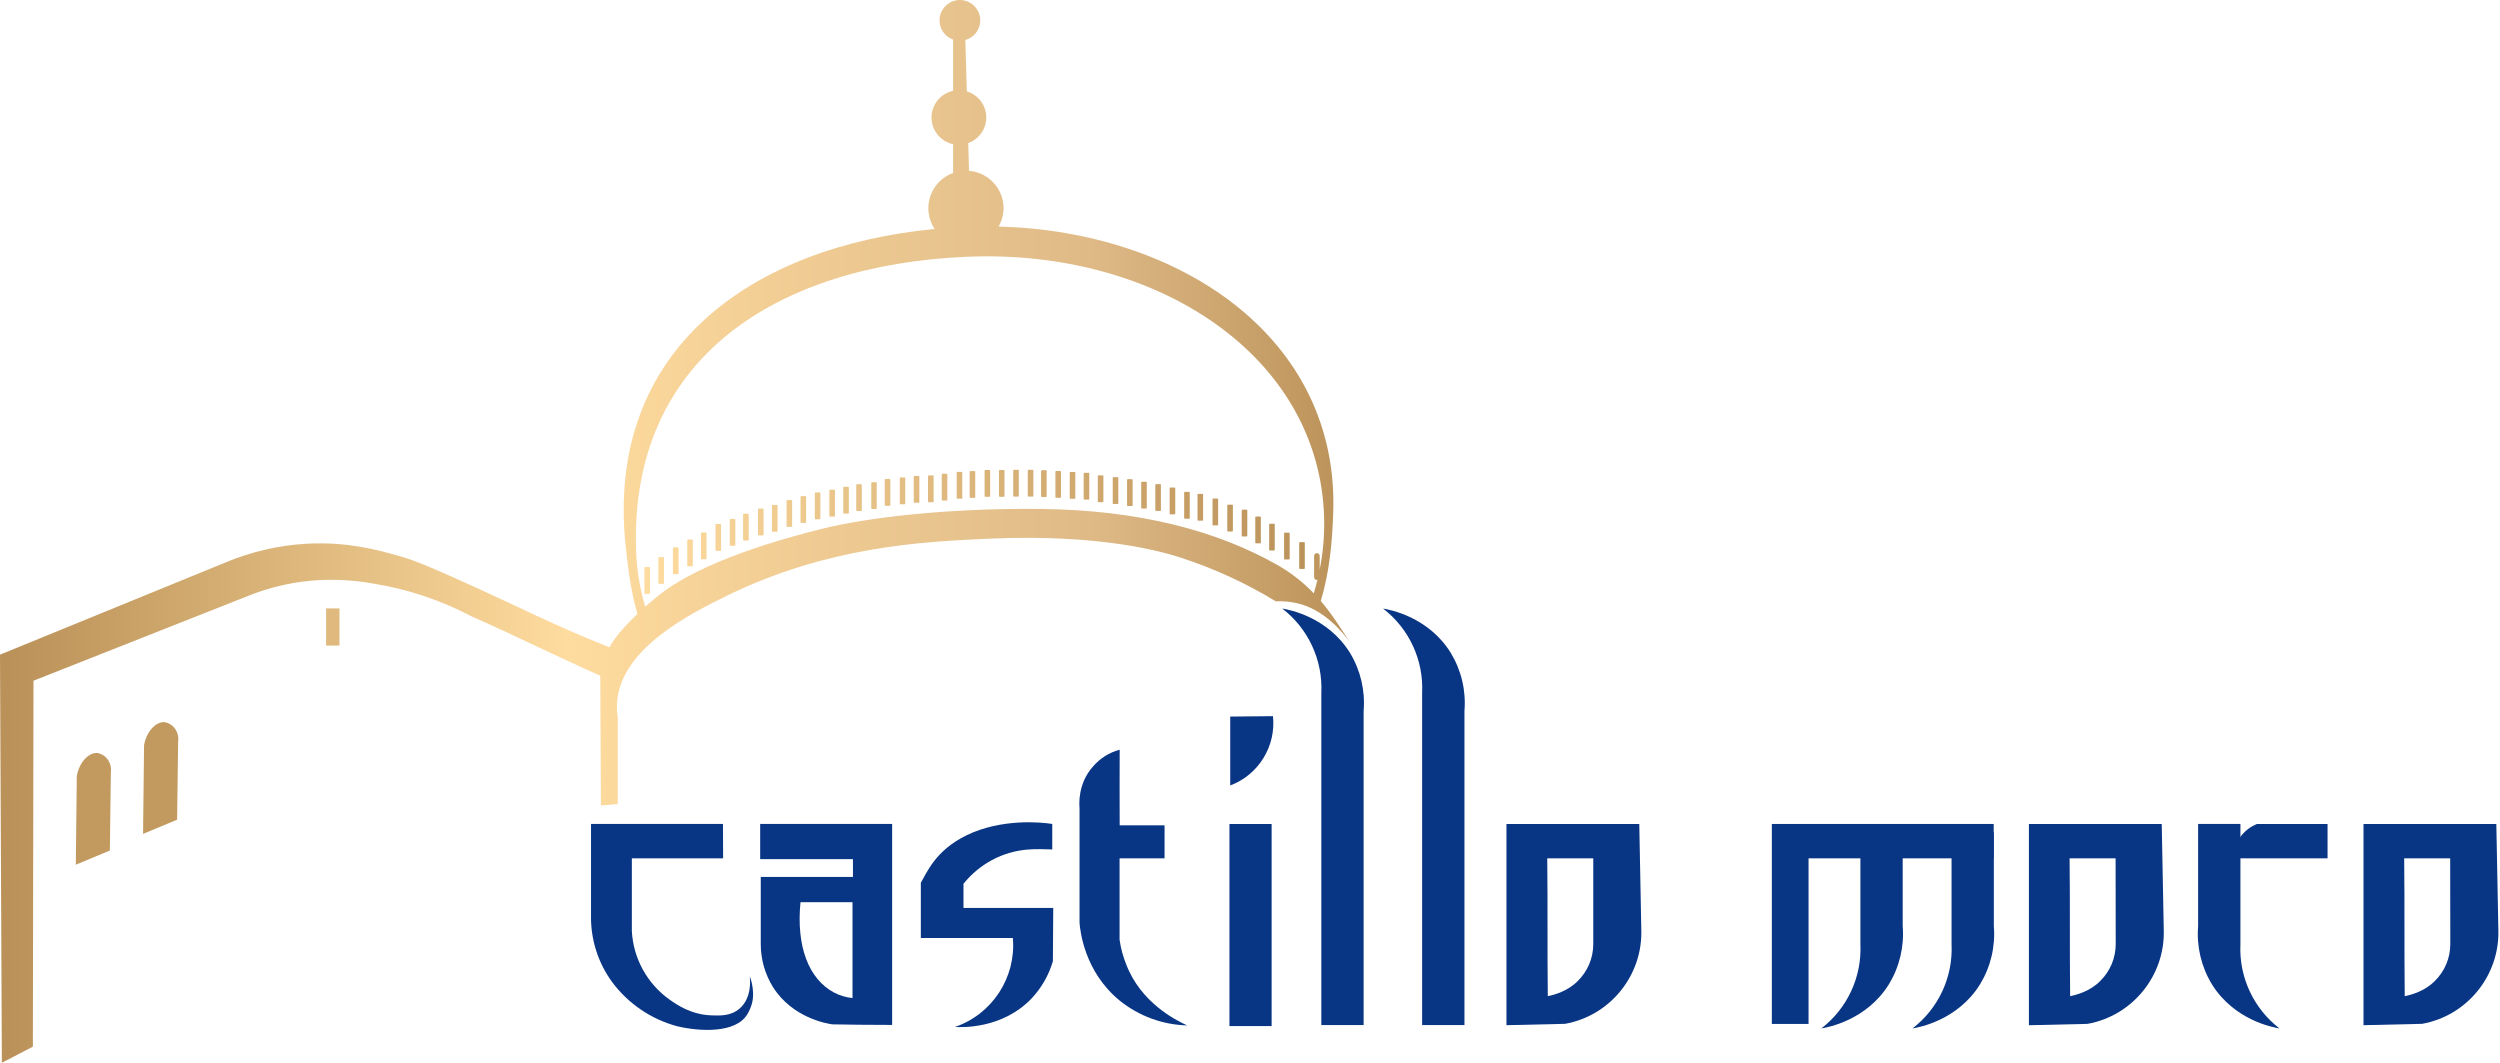 <?xml version="1.0" encoding="UTF-8" standalone="no"?>
<!DOCTYPE svg PUBLIC "-//W3C//DTD SVG 1.1//EN" "http://www.w3.org/Graphics/SVG/1.1/DTD/svg11.dtd">
<svg width="100%" height="100%" viewBox="0 0 1157 492" version="1.1" xmlns="http://www.w3.org/2000/svg" xmlns:xlink="http://www.w3.org/1999/xlink" xml:space="preserve" xmlns:serif="http://www.serif.com/" style="fill-rule:evenodd;clip-rule:evenodd;stroke-linejoin:round;stroke-miterlimit:2;">
    <g transform="matrix(1,0,0,1,-169.25,-145.161)">
        <path d="M503.91,542.4L461.67,542.4L461.67,576.08C462.35,588.774 468.811,600.48 479.19,607.82C482.48,610.15 489.05,614.69 498.26,615.06C502.47,615.23 507.5,615.43 511.54,611.92C517.32,606.92 516.38,598.38 516.24,597.32C516.1,596.26 518.93,603.41 517.24,609.63C516.74,611.385 516.011,613.066 515.07,614.63C509.72,623.48 493.07,622.58 482.73,620.13C470.65,616.909 460.01,609.692 452.55,599.66C446.219,591.01 442.794,580.57 442.77,569.85L442.77,526.48L503.84,526.48C503.84,530.42 503.88,538.46 503.91,542.4Z" style="fill:rgb(9,54,132);fill-rule:nonzero;"/>
    </g>
    <g transform="matrix(1,0,0,1,-169.25,-145.161)">
        <path d="M521.06,526.49L521.06,542.78L564,542.78L564,551L521.33,551L521.33,582.14C521.331,589.159 523.296,596.039 527,602C536.05,616.27 551.85,618.85 554.43,619.23C562.997,619.397 571.613,619.483 580.28,619.49L582.13,619.49L582.13,526.49L521.06,526.49ZM563.79,607.06C560.844,606.773 557.98,605.928 555.35,604.57C543.35,598.25 537.72,582.89 539.72,562.7L563.79,562.7L563.79,607.06Z" style="fill:rgb(9,54,132);fill-rule:nonzero;"/>
    </g>
    <g transform="matrix(1,0,0,1,-169.25,-145.161)">
        <path d="M656.24,538.29L656.24,526.49C651.04,525.62 632.65,523.93 616.66,531.69C602.06,538.78 598.2,549.07 595.41,553.69L595.41,579.27L638,579.27C639.589,597.473 628.464,614.549 611.17,620.45C614.43,620.63 632.96,621.35 646.42,607.5C651.149,602.566 654.618,596.562 656.53,590L656.69,565.36L615.15,565.36L615.15,554.19C618.653,549.809 622.982,546.156 627.89,543.44C640,536.77 650.69,538.29 656.24,538.29Z" style="fill:rgb(9,54,132);fill-rule:nonzero;"/>
    </g>
    <g transform="matrix(1,0,0,1,-169.25,-145.161)">
        <path d="M687.44,527.13L708.21,527.13L708.21,542.4L687.39,542.4C687.45,556.31 687.33,566.12 687.39,580.03C687.935,583.974 688.973,587.835 690.48,591.52C697.18,609.08 713.17,617.22 718.69,619.73C707.298,619.429 696.314,615.39 687.44,608.24C671.02,594.79 669.15,575.79 668.86,572.24L668.86,519.24C668.7,517.5 668,507.9 675,500C678.241,496.164 682.585,493.416 687.44,492.13C687.39,503.51 687.39,515.71 687.44,527.13Z" style="fill:rgb(9,54,132);fill-rule:nonzero;"/>
    </g>
    <g transform="matrix(1,0,0,1,-169.25,-145.161)">
        <rect x="738.24" y="526.51" width="19.52" height="93.52" style="fill:rgb(9,54,132);"/>
    </g>
    <g transform="matrix(1,0,0,1,-169.25,-145.161)">
        <path d="M738.6,508.67L738.6,476.79L758.38,476.6C759.878,490.507 751.7,503.766 738.6,508.67Z" style="fill:rgb(9,54,132);fill-rule:nonzero;"/>
    </g>
    <g transform="matrix(1,0,0,1,-169.25,-145.161)">
        <path d="M762.68,426.8C774.733,436.067 781.498,450.685 780.76,465.87L780.76,619.57L800.34,619.57L800.34,474.19C801.126,464.773 798.906,455.346 794,447.27C783.6,430.53 765.57,427.27 762.68,426.8Z" style="fill:rgb(9,54,132);fill-rule:nonzero;"/>
    </g>
    <g transform="matrix(1,0,0,1,-169.25,-145.161)">
        <path d="M809.33,426.8C821.393,436.059 828.16,450.682 827.41,465.87L827.41,619.57L847,619.57L847,474.19C847.782,464.771 845.555,455.343 840.64,447.27C830.26,430.53 812.22,427.27 809.33,426.8Z" style="fill:rgb(9,54,132);fill-rule:nonzero;"/>
    </g>
    <g transform="matrix(1,0,0,1,-169.25,-145.161)">
        <path d="M1012.16,621.12C1024.21,611.859 1030.98,597.243 1030.24,582.06L1030.24,530.37L1049.82,530.37L1049.82,573.74C1050.59,583.159 1048.36,592.585 1043.45,600.66C1033.08,617.4 1015,620.65 1012.16,621.12Z" style="fill:rgb(9,54,132);fill-rule:nonzero;"/>
    </g>
    <g transform="matrix(1,0,0,1,-169.25,-145.161)">
        <path d="M1054.35,621.12C1066.41,611.867 1073.18,597.245 1072.43,582.06L1072.43,530.37L1092,530.37L1092,573.74C1092.78,583.159 1090.55,592.587 1085.64,600.66C1075.28,617.4 1057.24,620.65 1054.35,621.12Z" style="fill:rgb(9,54,132);fill-rule:nonzero;"/>
    </g>
    <g transform="matrix(1,0,0,1,-169.25,-145.161)">
        <path d="M1224.2,621.12C1212.15,611.859 1205.38,597.243 1206.12,582.06L1206.12,526.49L1186.54,526.49L1186.54,573.74C1185.77,583.158 1187.99,592.584 1192.9,600.66C1203.28,617.4 1221.31,620.65 1224.2,621.12Z" style="fill:rgb(9,54,132);fill-rule:nonzero;"/>
    </g>
    <g transform="matrix(1,0,0,1,-169.25,-145.161)">
        <path d="M928.85,575.5C928.54,558.9 928.23,543.11 927.91,526.5L866.44,526.5L866.44,619.62L893.55,618.99C914.379,615.259 929.487,596.641 928.85,575.49L928.85,575.5ZM906.61,582.19C906.594,588.538 904.039,594.622 899.52,599.08C894.95,603.79 888.85,605.51 885.57,606.19C885.32,583.56 885.57,565.02 885.32,542.4L906.61,542.4L906.61,582.19Z" style="fill:rgb(9,54,132);fill-rule:nonzero;"/>
    </g>
    <g transform="matrix(1,0,0,1,-169.25,-145.161)">
        <path d="M1325.49,575.5C1325.17,558.9 1324.86,543.11 1324.55,526.5L1263.08,526.5L1263.08,619.62L1290.19,618.99C1311.02,615.259 1326.13,596.641 1325.49,575.49L1325.49,575.5ZM1303.25,582.19C1303.23,588.537 1300.68,594.62 1296.16,599.08C1291.59,603.79 1285.48,605.51 1282.16,606.19C1281.91,583.56 1282.16,565.02 1281.91,542.4L1303.2,542.4L1303.25,582.19Z" style="fill:rgb(9,54,132);fill-rule:nonzero;"/>
    </g>
    <g transform="matrix(1,0,0,1,-169.25,-145.161)">
        <path d="M1170.64,575.5C1170.32,558.9 1170.01,543.09 1169.7,526.5L1108.23,526.5L1108.23,619.64L1135.34,619.01C1156.17,615.279 1171.28,596.661 1170.64,575.51L1170.64,575.5ZM1148.4,582.19C1148.38,588.537 1145.83,594.62 1141.31,599.08C1136.74,603.79 1130.63,605.51 1127.31,606.19C1127.06,583.56 1127.31,565.02 1127.06,542.4L1148.35,542.4L1148.4,582.19Z" style="fill:rgb(9,54,132);fill-rule:nonzero;"/>
    </g>
    <g transform="matrix(1,0,0,1,-169.25,-145.161)">
        <rect x="989.7" y="526.49" width="102.24" height="15.91" style="fill:rgb(9,54,132);"/>
    </g>
    <g transform="matrix(1,0,0,1,-169.25,-145.161)">
        <rect x="989.26" y="526.51" width="16.99" height="92.53" style="fill:rgb(9,54,132);"/>
    </g>
    <g transform="matrix(1,0,0,1,-169.25,-145.161)">
        <path d="M1205,542.4L1246.44,542.4L1246.44,526.51L1213.71,526.51C1212.82,526.888 1211.95,527.329 1211.12,527.83C1208.41,529.498 1206.2,531.86 1204.72,534.67C1204.83,535.87 1204.93,541.19 1205,542.4Z" style="fill:rgb(9,54,132);fill-rule:nonzero;"/>
    </g>
    <g transform="matrix(1,0,0,1,-169.25,-145.161)">
        <path d="M469.75,420L467.81,420C467.81,420 467.81,420 467.81,420C467.634,420 467.49,419.856 467.49,419.68C467.49,419.677 467.49,419.673 467.49,419.67L467.49,407.93C467.49,407.927 467.49,407.923 467.49,407.92C467.49,407.744 467.634,407.6 467.81,407.6L469.75,407.6C469.926,407.6 470.07,407.744 470.07,407.92C470.07,407.923 470.07,407.927 470.07,407.93L470.07,419.69C470.065,419.862 469.922,420 469.75,420ZM476.54,415L476.54,403.29C476.54,403.109 476.391,402.96 476.21,402.96L474.28,402.96C474.099,402.96 473.95,403.109 473.95,403.29L473.95,415.05C473.95,415.231 474.099,415.38 474.28,415.38L476.21,415.38C476.391,415.38 476.54,415.231 476.54,415.05L476.54,415ZM483.29,410.51L483.29,398.79C483.29,398.79 483.29,398.79 483.29,398.79C483.29,398.614 483.146,398.47 482.97,398.47C482.967,398.47 482.963,398.47 482.96,398.47L481,398.47C480.997,398.47 480.993,398.47 480.99,398.47C480.814,398.47 480.67,398.614 480.67,398.79L480.67,410.56C480.67,410.736 480.814,410.88 480.99,410.88C480.993,410.88 480.997,410.88 481,410.88L483,410.88C483.164,410.865 483.291,410.725 483.29,410.56L483.29,410.51ZM489.89,406.85L489.89,395.14C489.89,395.137 489.89,395.133 489.89,395.13C489.89,394.954 489.746,394.81 489.57,394.81C489.57,394.81 489.57,394.81 489.57,394.81L487.63,394.81C487.63,394.81 487.63,394.81 487.63,394.81C487.454,394.81 487.31,394.954 487.31,395.13C487.31,395.133 487.31,395.137 487.31,395.14L487.31,406.9C487.31,406.903 487.31,406.907 487.31,406.91C487.31,407.086 487.454,407.23 487.63,407.23L489.57,407.23C489.746,407.23 489.89,407.086 489.89,406.91C489.89,406.907 489.89,406.903 489.89,406.9L489.89,406.85ZM496.22,403.62L496.22,391.9C496.22,391.9 496.22,391.9 496.22,391.9C496.22,391.724 496.076,391.58 495.9,391.58C495.897,391.58 495.893,391.58 495.89,391.58L494,391.58C493.997,391.58 493.993,391.58 493.99,391.58C493.814,391.58 493.67,391.724 493.67,391.9L493.67,403.67C493.67,403.846 493.814,403.99 493.99,403.99C493.993,403.99 493.997,403.99 494,403.99L495.93,403.99C496.094,403.975 496.221,403.835 496.22,403.67L496.22,403.62ZM502.96,399.74L502.96,388C502.96,387.819 502.811,387.67 502.63,387.67L500.7,387.67C500.519,387.67 500.37,387.819 500.37,388L500.37,399.76C500.37,399.941 500.519,400.09 500.7,400.09L502.63,400.09C502.644,400.092 502.657,400.093 502.671,400.093C502.842,400.093 502.986,399.96 503,399.79L502.96,399.74ZM509.57,397.35L509.57,385.64C509.57,385.459 509.421,385.31 509.24,385.31L507.3,385.31C507.123,385.315 506.98,385.463 506.98,385.64L506.98,397.4C506.98,397.577 507.123,397.725 507.3,397.73L509.24,397.73C509.421,397.73 509.57,397.581 509.57,397.4L509.57,397.35ZM515.75,394.96L515.75,383.25C515.75,383.069 515.601,382.92 515.42,382.92L513.49,382.92C513.309,382.92 513.16,383.069 513.16,383.25L513.16,395C513.16,395.181 513.309,395.33 513.49,395.33L515.42,395.33C515.601,395.33 515.75,395.181 515.75,395L515.75,394.96ZM522.64,392.57L522.64,380.86C522.64,380.679 522.491,380.53 522.31,380.53L520.38,380.53C520.199,380.53 520.05,380.679 520.05,380.86L520.05,392.62C520.05,392.801 520.199,392.95 520.38,392.95L522.31,392.95C522.491,392.95 522.64,392.801 522.64,392.62L522.64,392.57ZM529.1,390.89L529.1,379.17C529.1,378.994 528.956,378.85 528.78,378.85L526.84,378.85C526.664,378.85 526.52,378.994 526.52,379.17L526.52,390.94C526.52,391.116 526.664,391.26 526.84,391.26L528.78,391.26C528.956,391.26 529.1,391.116 529.1,390.94L529.1,390.89ZM535.85,388.64L535.85,376.92C535.85,376.744 535.706,376.6 535.53,376.6L533.59,376.6C533.587,376.6 533.583,376.6 533.58,376.6C533.404,376.6 533.26,376.744 533.26,376.92L533.26,388.69C533.26,388.866 533.404,389.01 533.58,389.01C533.583,389.01 533.587,389.01 533.59,389.01L535.53,389.01C535.706,389.01 535.85,388.866 535.85,388.69L535.85,388.64ZM542.32,386.81L542.32,375.1C542.32,374.919 542.171,374.77 541.99,374.77L540.06,374.77C539.879,374.77 539.73,374.919 539.73,375.1L539.73,386.86C539.73,387.041 539.879,387.19 540.06,387.19L542,387.19C542.177,387.185 542.32,387.037 542.32,386.86L542.32,386.81ZM548.92,385.12L548.92,373.41C548.92,373.407 548.92,373.403 548.92,373.4C548.92,373.224 548.776,373.08 548.6,373.08C548.6,373.08 548.6,373.08 548.6,373.08L546.66,373.08C546.66,373.08 546.66,373.08 546.66,373.08C546.484,373.08 546.34,373.224 546.34,373.4C546.34,373.403 546.34,373.407 546.34,373.41L546.34,385.17C546.34,385.173 546.34,385.177 546.34,385.18C546.34,385.356 546.484,385.5 546.66,385.5L548.6,385.5C548.776,385.5 548.92,385.356 548.92,385.18C548.92,385.177 548.92,385.173 548.92,385.17L548.92,385.12ZM555.67,383.86L555.67,372.14C555.67,371.964 555.526,371.82 555.35,371.82L553.41,371.82C553.407,371.82 553.403,371.82 553.4,371.82C553.224,371.82 553.08,371.964 553.08,372.14L553.08,383.91C553.08,384.091 553.229,384.24 553.41,384.24L555.35,384.24C555.527,384.235 555.67,384.087 555.67,383.91L555.67,383.86ZM562.1,382.48L562.1,370.77C562.1,370.767 562.1,370.763 562.1,370.76C562.1,370.584 561.956,370.44 561.78,370.44C561.78,370.44 561.78,370.44 561.78,370.44L559.84,370.44C559.84,370.44 559.84,370.44 559.84,370.44C559.664,370.44 559.52,370.584 559.52,370.76C559.52,370.763 559.52,370.767 559.52,370.77L559.52,382.53C559.52,382.533 559.52,382.537 559.52,382.54C559.52,382.716 559.664,382.86 559.84,382.86L561.78,382.86C561.956,382.86 562.1,382.716 562.1,382.54C562.1,382.537 562.1,382.533 562.1,382.53L562.1,382.48ZM568.1,381.31L568.1,369.59C568.1,369.413 567.957,369.265 567.78,369.26L565.84,369.26C565.659,369.26 565.51,369.409 565.51,369.59L565.51,381.36C565.515,381.537 565.663,381.68 565.84,381.68L567.78,381.68C567.793,381.682 567.807,381.682 567.82,381.682C567.998,381.682 568.146,381.538 568.15,381.36L568.1,381.31ZM575.01,380.36L575.01,368.65C575.01,368.473 574.867,368.325 574.69,368.32L572.8,368.32C572.619,368.32 572.47,368.469 572.47,368.65L572.47,380.41C572.47,380.591 572.619,380.74 572.8,380.74L574.74,380.74C574.917,380.735 575.06,380.587 575.06,380.41L575.01,380.36ZM581.29,378.87L581.29,367.16C581.29,367.157 581.29,367.153 581.29,367.15C581.29,366.974 581.146,366.83 580.97,366.83C580.97,366.83 580.97,366.83 580.97,366.83L579.03,366.83C579.03,366.83 579.03,366.83 579.03,366.83C578.854,366.83 578.71,366.974 578.71,367.15C578.71,367.153 578.71,367.157 578.71,367.16L578.71,378.92C578.71,378.923 578.71,378.927 578.71,378.93C578.71,379.106 578.854,379.25 579.03,379.25L581,379.25C581.007,379.25 581.013,379.251 581.02,379.251C581.196,379.251 581.34,379.106 581.34,378.931C581.34,378.927 581.34,378.924 581.34,378.92L581.29,378.87ZM588.2,378.16L588.2,366.45C588.2,366.447 588.2,366.443 588.2,366.44C588.2,366.264 588.056,366.12 587.88,366.12C587.88,366.12 587.88,366.12 587.88,366.12L586,366.12C586,366.12 586,366.12 586,366.12C585.824,366.12 585.68,366.264 585.68,366.44C585.68,366.443 585.68,366.447 585.68,366.45L585.68,378.21C585.68,378.213 585.68,378.217 585.68,378.22C585.68,378.396 585.824,378.54 586,378.54L587.94,378.54C588.112,378.535 588.25,378.392 588.25,378.22C588.25,378.217 588.25,378.213 588.25,378.21L588.2,378.16ZM594.72,377.46L594.72,365.74C594.72,365.564 594.576,365.42 594.4,365.42L592.46,365.42C592.457,365.42 592.453,365.42 592.45,365.42C592.274,365.42 592.13,365.564 592.13,365.74L592.13,377.51C592.13,377.686 592.274,377.83 592.45,377.83C592.453,377.83 592.457,377.83 592.46,377.83L594.4,377.83C594.417,377.833 594.433,377.834 594.45,377.834C594.626,377.834 594.77,377.689 594.77,377.514C594.77,377.513 594.77,377.511 594.77,377.51L594.72,377.46ZM601.32,377.22L601.32,365.51C601.32,365.329 601.171,365.18 600.99,365.18L599.06,365.18C598.879,365.18 598.73,365.329 598.73,365.51L598.73,377.27C598.73,377.451 598.879,377.6 599.06,377.6L601,377.6C601.013,377.602 601.027,377.602 601.04,377.602C601.221,377.602 601.37,377.453 601.37,377.272C601.37,377.272 601.37,377.271 601.37,377.27L601.32,377.22ZM607.68,376.44L607.68,364.72C607.68,364.72 607.68,364.72 607.68,364.72C607.68,364.544 607.536,364.4 607.36,364.4C607.357,364.4 607.353,364.4 607.35,364.4L605.42,364.4C605.417,364.4 605.413,364.4 605.41,364.4C605.234,364.4 605.09,364.544 605.09,364.72L605.09,376.49C605.09,376.666 605.234,376.81 605.41,376.81C605.413,376.81 605.417,376.81 605.42,376.81L607.35,376.81C607.37,376.814 607.39,376.816 607.41,376.816C607.586,376.816 607.73,376.671 607.73,376.496C607.73,376.494 607.73,376.492 607.73,376.49L607.68,376.44ZM614.59,375.57L614.59,363.86C614.59,363.679 614.441,363.53 614.26,363.53L612.33,363.53C612.149,363.53 612,363.679 612,363.86L612,375.62C612,375.801 612.149,375.95 612.33,375.95L614.26,375.95C614.277,375.953 614.293,375.954 614.31,375.954C614.491,375.954 614.64,375.805 614.64,375.624C614.64,375.623 614.64,375.621 614.64,375.62L614.59,375.57ZM620.59,375.2L620.59,363.49C620.59,363.487 620.59,363.483 620.59,363.48C620.59,363.304 620.446,363.16 620.27,363.16C620.27,363.16 620.27,363.16 620.27,363.16L618.33,363.16C618.33,363.16 618.33,363.16 618.33,363.16C618.154,363.16 618.01,363.304 618.01,363.48C618.01,363.483 618.01,363.487 618.01,363.49L618.01,375.25C618.01,375.253 618.01,375.257 618.01,375.26C618.01,375.436 618.154,375.58 618.33,375.58L620.27,375.58C620.28,375.581 620.29,375.581 620.3,375.581C620.476,375.581 620.62,375.437 620.62,375.261C620.62,375.258 620.62,375.254 620.62,375.25L620.59,375.2ZM627.5,374.74L627.5,363C627.5,362.997 627.5,362.993 627.5,362.99C627.5,362.814 627.356,362.67 627.18,362.67C627.18,362.67 627.18,362.67 627.18,362.67L625.24,362.67C625.24,362.67 625.24,362.67 625.24,362.67C625.064,362.67 624.92,362.814 624.92,362.99C624.92,362.993 624.92,362.997 624.92,363L624.92,374.76C624.92,374.763 624.92,374.767 624.92,374.77C624.92,374.946 625.064,375.09 625.24,375.09L627.18,375.09C627.19,375.091 627.2,375.091 627.211,375.091C627.379,375.091 627.52,374.958 627.53,374.79L627.5,374.74ZM634.13,374.74L634.13,363C634.13,362.819 633.981,362.67 633.8,362.67L631.9,362.67C631.719,362.67 631.57,362.819 631.57,363L631.57,374.76C631.57,374.941 631.719,375.09 631.9,375.09L633.83,375.09C634.011,375.09 634.16,374.941 634.16,374.76L634.13,374.74ZM640.76,374.65L640.76,362.91C640.76,362.729 640.611,362.58 640.43,362.58L638.5,362.58C638.319,362.58 638.17,362.729 638.17,362.91L638.17,374.67C638.17,374.851 638.319,375 638.5,375L640.43,375C640.44,375.001 640.45,375.001 640.46,375.001C640.641,375.001 640.79,374.852 640.79,374.671C640.79,374.671 640.79,374.67 640.79,374.67L640.76,374.65ZM647.48,374.65L647.48,362.91C647.48,362.733 647.337,362.585 647.16,362.58L645.22,362.58C645.039,362.58 644.89,362.729 644.89,362.91L644.89,374.67C644.89,374.851 645.039,375 645.22,375L647.16,375C647.167,375 647.173,375.001 647.18,375.001C647.361,375.001 647.51,374.852 647.51,374.671C647.51,374.67 647.51,374.67 647.51,374.67L647.48,374.65ZM653.65,374.84L653.65,363.09C653.65,362.913 653.507,362.765 653.33,362.76L651.39,362.76C651.209,362.76 651.06,362.909 651.06,363.09L651.06,374.86C651.065,375.037 651.213,375.18 651.39,375.18L653.33,375.18C653.337,375.18 653.343,375.181 653.35,375.181C653.528,375.181 653.675,375.037 653.68,374.86L653.65,374.84ZM660.28,375.2L660.28,363.46C660.28,363.457 660.28,363.453 660.28,363.45C660.28,363.274 660.136,363.13 659.96,363.13C659.96,363.13 659.96,363.13 659.96,363.13L658.02,363.13C658.02,363.13 658.02,363.13 658.02,363.13C657.844,363.13 657.7,363.274 657.7,363.45C657.7,363.453 657.7,363.457 657.7,363.46L657.7,375.22C657.7,375.223 657.7,375.227 657.7,375.23C657.7,375.406 657.844,375.55 658.02,375.55L660,375.55C660.172,375.545 660.31,375.402 660.31,375.23C660.31,375.227 660.31,375.223 660.31,375.22L660.28,375.2ZM666.91,375.66L666.91,363.92C666.91,363.917 666.91,363.913 666.91,363.91C666.91,363.734 666.766,363.59 666.59,363.59C666.59,363.59 666.59,363.59 666.59,363.59L664.65,363.59C664.65,363.59 664.65,363.59 664.65,363.59C664.474,363.59 664.33,363.734 664.33,363.91C664.33,363.913 664.33,363.917 664.33,363.92L664.33,375.68C664.33,375.683 664.33,375.687 664.33,375.69C664.33,375.866 664.474,376.01 664.65,376.01L666.59,376.01C666.6,376.011 666.61,376.011 666.62,376.011C666.796,376.011 666.94,375.867 666.94,375.691C666.94,375.688 666.94,375.684 666.94,375.68L666.91,375.66ZM673.36,376.03L673.36,364.29C673.36,364.113 673.217,363.965 673.04,363.96L671.1,363.96C670.919,363.96 670.77,364.109 670.77,364.29L670.77,376.05C670.77,376.231 670.919,376.38 671.1,376.38L673.04,376.38C673.047,376.38 673.053,376.381 673.06,376.381C673.241,376.381 673.39,376.232 673.39,376.051C673.39,376.05 673.39,376.05 673.39,376.05L673.36,376.03ZM679.9,377.23L679.9,365.48C679.895,365.303 679.747,365.16 679.57,365.16L677.64,365.16C677.463,365.16 677.315,365.303 677.31,365.48L677.31,377.25C677.31,377.431 677.459,377.58 677.64,377.58L679.57,377.58C679.58,377.581 679.59,377.581 679.6,377.581C679.781,377.581 679.93,377.432 679.93,377.251C679.93,377.251 679.93,377.25 679.93,377.25L679.9,377.23ZM686.81,378.06L686.81,366.31C686.81,366.31 686.81,366.31 686.81,366.31C686.81,366.134 686.666,365.99 686.49,365.99C686.487,365.99 686.483,365.99 686.48,365.99L684.55,365.99C684.547,365.99 684.543,365.99 684.54,365.99C684.364,365.99 684.22,366.134 684.22,366.31L684.22,378.08C684.22,378.256 684.364,378.4 684.54,378.4C684.543,378.4 684.547,378.4 684.55,378.4L686.48,378.4C686.493,378.402 686.507,378.403 686.52,378.403C686.696,378.403 686.84,378.258 686.84,378.083C686.84,378.082 686.84,378.081 686.84,378.08L686.81,378.06ZM693.44,378.98L693.44,367.23C693.435,367.053 693.287,366.91 693.11,366.91L691.18,366.91C691.003,366.91 690.855,367.053 690.85,367.23L690.85,379C690.85,379.181 690.999,379.33 691.18,379.33L693.11,379.33C693.12,379.331 693.13,379.331 693.14,379.331C693.321,379.331 693.47,379.182 693.47,379.001C693.47,379.001 693.47,379 693.47,379L693.44,378.98ZM699.98,380.18L699.98,368.43C699.98,368.43 699.98,368.43 699.98,368.43C699.98,368.254 699.836,368.11 699.66,368.11C699.657,368.11 699.653,368.11 699.65,368.11L697.72,368.11C697.717,368.11 697.713,368.11 697.71,368.11C697.534,368.11 697.39,368.254 697.39,368.43L697.39,380.2C697.39,380.376 697.534,380.52 697.71,380.52C697.713,380.52 697.717,380.52 697.72,380.52L699.65,380.52C699.66,380.521 699.67,380.521 699.68,380.521C699.856,380.521 700,380.377 700,380.201C700,380.201 700,380.2 700,380.2L699.98,380.18ZM706.52,381.28L706.52,369.54C706.52,369.359 706.371,369.21 706.19,369.21L704.26,369.21C704.079,369.21 703.93,369.359 703.93,369.54L703.93,381.3C703.93,381.481 704.079,381.63 704.26,381.63L706.19,381.63C706.2,381.631 706.21,381.631 706.22,381.631C706.401,381.631 706.55,381.482 706.55,381.301C706.55,381.301 706.55,381.3 706.55,381.3L706.52,381.28ZM713.15,382.85L713.15,371.1C713.15,371.1 713.15,371.1 713.15,371.1C713.15,370.924 713.006,370.78 712.83,370.78C712.827,370.78 712.823,370.78 712.82,370.78L710.89,370.78C710.887,370.78 710.883,370.78 710.88,370.78C710.704,370.78 710.56,370.924 710.56,371.1L710.56,382.87C710.56,383.046 710.704,383.19 710.88,383.19C710.883,383.19 710.887,383.19 710.89,383.19L712.82,383.19C712.833,383.192 712.847,383.193 712.86,383.193C713.036,383.193 713.18,383.048 713.18,382.873C713.18,382.872 713.18,382.871 713.18,382.87L713.15,382.85ZM719.87,384.85L719.87,373.13C719.87,373.127 719.87,373.123 719.87,373.12C719.87,372.944 719.726,372.8 719.55,372.8C719.55,372.8 719.55,372.8 719.55,372.8L717.61,372.8C717.429,372.8 717.28,372.949 717.28,373.13L717.28,384.89C717.28,385.071 717.429,385.22 717.61,385.22L719.55,385.22C719.56,385.221 719.57,385.221 719.58,385.221C719.756,385.221 719.9,385.077 719.9,384.901C719.9,384.898 719.9,384.894 719.9,384.89L719.87,384.85ZM726.04,385.78L726.04,374.05C726.04,374.047 726.04,374.043 726.04,374.04C726.04,373.864 725.896,373.72 725.72,373.72C725.72,373.72 725.72,373.72 725.72,373.72L723.78,373.72C723.78,373.72 723.78,373.72 723.78,373.72C723.604,373.72 723.46,373.864 723.46,374.04C723.46,374.043 723.46,374.047 723.46,374.05L723.46,385.82C723.46,385.996 723.604,386.14 723.78,386.14L725.72,386.14C725.73,386.141 725.74,386.141 725.75,386.141C725.926,386.141 726.07,385.997 726.07,385.821C726.07,385.821 726.07,385.82 726.07,385.82L726.04,385.78ZM733,388L733,376.19C733,376.19 733,376.19 733,376.19C733,376.014 732.856,375.87 732.68,375.87C732.677,375.87 732.673,375.87 732.67,375.87L730.74,375.87C730.737,375.87 730.733,375.87 730.73,375.87C730.554,375.87 730.41,376.014 730.41,376.19L730.41,388C730.41,388.181 730.559,388.33 730.74,388.33L732.67,388.33C732.851,388.33 733,388.181 733,388ZM739.83,390.86L739.83,379.05C739.83,379.05 739.83,379.05 739.83,379.05C739.83,378.874 739.686,378.73 739.51,378.73C739.507,378.73 739.503,378.73 739.5,378.73L737.57,378.73C737.567,378.73 737.563,378.73 737.56,378.73C737.384,378.73 737.24,378.874 737.24,379.05L737.24,390.82C737.24,390.996 737.384,391.14 737.56,391.14C737.563,391.14 737.567,391.14 737.57,391.14L739.5,391.14C739.672,391.135 739.81,390.992 739.81,390.82L739.83,390.86ZM746.5,393.16L746.5,381.35C746.495,381.173 746.347,381.03 746.17,381.03L744.24,381.03C744.063,381.03 743.915,381.173 743.91,381.35L743.91,393.12C743.91,393.301 744.059,393.45 744.24,393.45L746.17,393.45C746.343,393.439 746.48,393.294 746.48,393.12L746.5,393.16ZM752.77,396.34L752.77,384.53C752.77,384.354 752.626,384.21 752.45,384.21L750.51,384.21C750.334,384.21 750.19,384.354 750.19,384.53L750.19,396.3C750.19,396.476 750.334,396.62 750.51,396.62L752.45,396.62C752.618,396.609 752.75,396.468 752.75,396.3L752.77,396.34ZM759.2,399.67L759.2,387.87C759.2,387.867 759.2,387.863 759.2,387.86C759.2,387.684 759.056,387.54 758.88,387.54C758.88,387.54 758.88,387.54 758.88,387.54L756.94,387.54C756.94,387.54 756.94,387.54 756.94,387.54C756.764,387.54 756.62,387.684 756.62,387.86C756.62,387.863 756.62,387.867 756.62,387.87L756.62,399.63C756.62,399.633 756.62,399.637 756.62,399.64C756.62,399.816 756.764,399.96 756.94,399.96L758.88,399.96C759.052,399.949 759.186,399.802 759.18,399.63L759.2,399.67ZM766.11,403.8L766.11,392C766.11,391.997 766.11,391.993 766.11,391.99C766.11,391.814 765.966,391.67 765.79,391.67C765.79,391.67 765.79,391.67 765.79,391.67L763.85,391.67C763.85,391.67 763.85,391.67 763.85,391.67C763.674,391.67 763.53,391.814 763.53,391.99C763.53,391.993 763.53,391.997 763.53,392L763.53,403.76C763.53,403.763 763.53,403.767 763.53,403.77C763.53,403.946 763.674,404.09 763.85,404.09L765.79,404.09C765.962,404.079 766.096,403.932 766.09,403.76L766.11,403.8ZM773.11,408.19L773.11,396.38C773.11,396.38 773.11,396.38 773.11,396.38C773.11,396.204 772.966,396.06 772.79,396.06C772.787,396.06 772.783,396.06 772.78,396.06L770.85,396.06C770.847,396.06 770.843,396.06 770.84,396.06C770.664,396.06 770.52,396.204 770.52,396.38L770.52,408.15C770.52,408.326 770.664,408.47 770.84,408.47C770.843,408.47 770.847,408.47 770.85,408.47L772.78,408.47C772.783,408.47 772.787,408.47 772.79,408.47C772.966,408.47 773.11,408.326 773.11,408.15C773.11,408.15 773.11,408.15 773.11,408.15L773.11,408.19Z" style="fill:url(#_Linear1);fill-rule:nonzero;"/>
    </g>
    <g transform="matrix(1,0,0,1,-169.25,-145.161)">
        <path d="M780.51,423.31C784.45,410.23 785.8,396.5 786.27,382.42C789,301.28 715.18,252.21 631.38,250C632.884,247.412 633.684,244.474 633.7,241.48C633.686,232.481 626.672,224.91 617.7,224.21L617.35,211.37C622.347,209.588 625.704,204.827 625.704,199.521C625.704,193.967 622.025,189.039 616.7,187.46L616,163.68C620.075,162.554 622.918,158.818 622.918,154.591C622.918,149.418 618.661,145.161 613.488,145.161C608.314,145.161 604.058,149.418 604.058,154.591C604.058,158.576 606.584,162.15 610.34,163.48L610.34,187.19C604.532,188.433 600.346,193.611 600.346,199.55C600.346,205.489 604.532,210.667 610.34,211.91L610.34,225.22C603.486,227.689 598.889,234.23 598.889,241.515C598.889,244.941 599.906,248.292 601.81,251.14C517.89,259.14 449.14,306.31 458.81,397.95C459.94,408.75 461.36,419.27 464.24,429.32C453.59,439.32 451.34,444.77 451.34,444.77L449.79,444.15C424,433.71 411,426.82 391.18,417.84C372.13,409.21 362.6,404.9 354.1,402.5C344.05,399.66 330.17,395.86 311.91,396.76C298.569,397.437 285.45,400.449 273.15,405.66L169.25,448.14C169.53,511.087 169.817,574.043 170.11,637.01L184.46,629.55C184.56,573.09 184.657,516.637 184.75,460.19L285.75,420.29C294.249,417.043 303.139,414.929 312.19,414C321.957,413.051 331.808,413.438 341.47,415.15C357.509,417.672 373.026,422.81 387.4,430.36C407.78,439.36 426.68,448.87 447.06,457.87C447.147,477.87 447.243,497.87 447.35,517.87C449.45,517.87 453.03,517.34 455.14,517.34L455.14,477.12C454.768,474.749 454.67,472.343 454.85,469.95C456.74,445.31 488.37,429.33 505.66,420.87C552,398.17 595.49,395.87 626.79,394.46C680,392.12 708.53,400.91 716.06,403.36C731.334,408.34 745.976,415.082 759.69,423.45C762.963,423.316 766.241,423.605 769.44,424.31C782.36,427.19 790.85,438.23 793.84,442.11C790.16,436.67 786.21,430 780.51,423.31ZM760.13,406.46C732.13,390.67 695.95,381.09 650.13,380.69C605.59,380.3 569.64,384.99 550.49,389.69C531.34,394.39 493.83,404.92 474.3,420.55C471.92,422.46 469.79,424.25 467.86,425.94C465.355,417.487 463.93,408.751 463.62,399.94C460.62,310.73 528.97,267.81 616.52,264C704.07,260.19 780.07,309.47 782.06,384.91C782.257,392.915 781.566,400.917 780,408.77L780,402.45C780,401.742 779.418,401.16 778.71,401.16C778.002,401.16 777.42,401.742 777.42,402.45L777.42,412.28C777.42,412.989 778.001,413.575 778.71,413.58C778.81,413.58 778.87,413.49 778.97,413.47C778.46,415.58 777.9,417.68 777.27,419.76C772.242,414.507 766.467,410.026 760.13,406.46Z" style="fill:url(#_Linear2);fill-rule:nonzero;"/>
    </g>
    <g transform="matrix(1,0,0,1,-169.25,-145.161)">
        <path d="M245.55,479.39C241.87,478.96 237.18,483.09 235.92,490.01C235.773,503.697 235.62,517.387 235.46,531.08L251.22,524.51L251.69,488.42C251.995,486.498 251.593,484.529 250.56,482.88C249.456,481.064 247.636,479.796 245.55,479.39Z" style="fill:rgb(194,154,96);fill-rule:nonzero;"/>
    </g>
    <g transform="matrix(1,0,0,1,-169.25,-145.161)">
        <path d="M214.42,493.66C210.74,493.23 206.06,497.36 204.79,504.28C204.643,517.973 204.49,531.663 204.33,545.35L220.09,538.78L220.56,502.69C220.865,500.768 220.463,498.799 219.43,497.15C218.326,495.334 216.506,494.066 214.42,493.66Z" style="fill:rgb(194,154,96);fill-rule:nonzero;"/>
    </g>
    <g transform="matrix(1,0,0,1,-169.25,-145.161)">
        <rect x="320.16" y="426.74" width="6.19" height="17.19" style="fill:rgb(223,185,126);"/>
    </g>
    <defs>
        <linearGradient id="_Linear1" x1="0" y1="0" x2="1" y2="0" gradientUnits="userSpaceOnUse" gradientTransform="matrix(305.62,0,0,305.62,467.49,391.3)"><stop offset="0" style="stop-color:rgb(254,219,159);stop-opacity:1"/><stop offset="0.01" style="stop-color:rgb(254,219,159);stop-opacity:1"/><stop offset="0.56" style="stop-color:rgb(215,176,118);stop-opacity:1"/><stop offset="1" style="stop-color:rgb(187,146,89);stop-opacity:1"/></linearGradient>
        <linearGradient id="_Linear2" x1="0" y1="0" x2="1" y2="0" gradientUnits="userSpaceOnUse" gradientTransform="matrix(624.59,0,0,624.59,169.25,391.11)"><stop offset="0" style="stop-color:rgb(186,145,88);stop-opacity:1"/><stop offset="0.42" style="stop-color:rgb(254,219,158);stop-opacity:1"/><stop offset="0.81" style="stop-color:rgb(223,186,135);stop-opacity:1"/><stop offset="1" style="stop-color:rgb(187,146,89);stop-opacity:1"/></linearGradient>
    </defs>
</svg>
